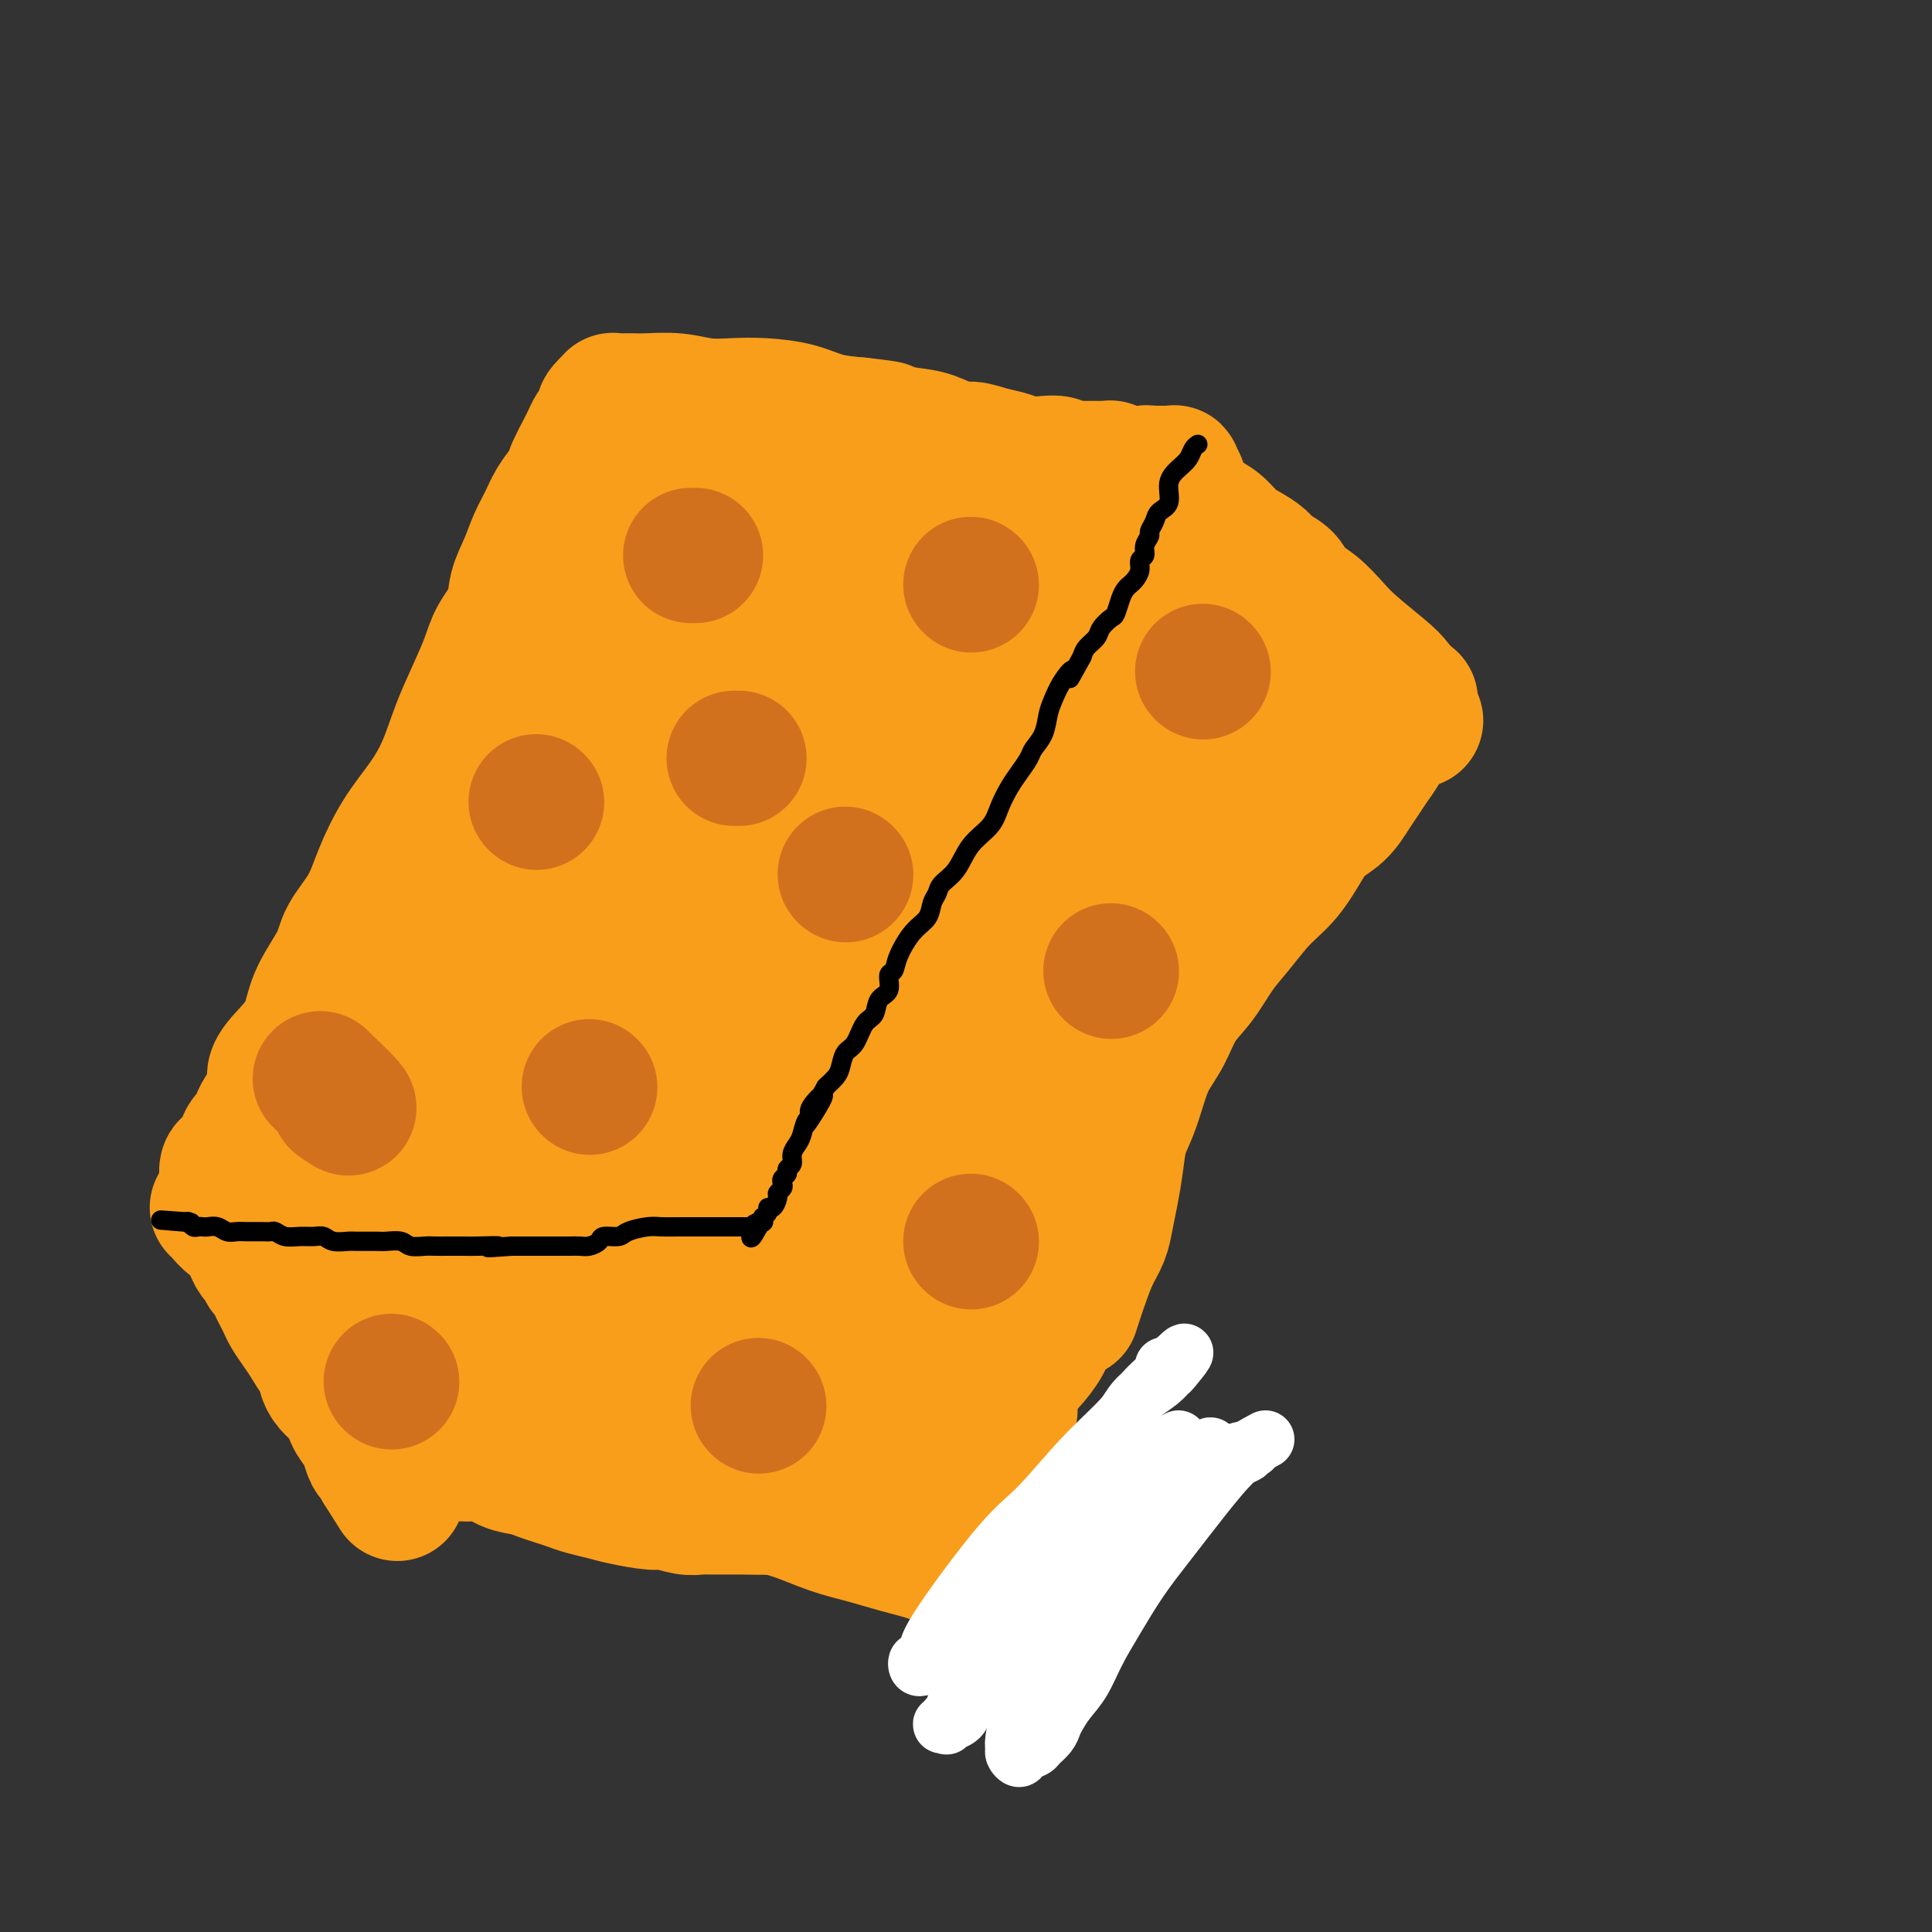 <svg viewBox='0 0 400 400' version='1.1' xmlns='http://www.w3.org/2000/svg' xmlns:xlink='http://www.w3.org/1999/xlink'><rect x="0" y="0" width="400" height="400" fill="#333333" stroke="none"/><g fill='none' stroke='#F99E1B' stroke-width='28' stroke-linecap='round' stroke-linejoin='round'><path d='M47,244c-0.056,-0.772 -0.113,-1.543 0,-2c0.113,-0.457 0.395,-0.599 1,-1c0.605,-0.401 1.533,-1.062 2,-2c0.467,-0.938 0.472,-2.154 1,-3c0.528,-0.846 1.579,-1.324 2,-2c0.421,-0.676 0.210,-1.551 1,-3c0.790,-1.449 2.580,-3.473 3,-5c0.420,-1.527 -0.528,-2.558 0,-4c0.528,-1.442 2.534,-3.297 4,-5c1.466,-1.703 2.392,-3.254 3,-5c0.608,-1.746 0.900,-3.685 2,-6c1.100,-2.315 3.010,-5.005 4,-7c0.990,-1.995 1.062,-3.294 2,-5c0.938,-1.706 2.744,-3.818 4,-6c1.256,-2.182 1.964,-4.434 3,-7c1.036,-2.566 2.402,-5.447 4,-8c1.598,-2.553 3.429,-4.780 5,-7c1.571,-2.220 2.881,-4.434 4,-7c1.119,-2.566 2.048,-5.483 3,-8c0.952,-2.517 1.928,-4.633 3,-7c1.072,-2.367 2.241,-4.985 3,-7c0.759,-2.015 1.109,-3.427 2,-5c0.891,-1.573 2.322,-3.305 3,-5c0.678,-1.695 0.604,-3.352 1,-5c0.396,-1.648 1.264,-3.287 2,-5c0.736,-1.713 1.342,-3.500 2,-5c0.658,-1.500 1.370,-2.711 2,-4c0.630,-1.289 1.180,-2.654 2,-4c0.820,-1.346 1.910,-2.673 3,-4'/><path d='M118,100c4.201,-9.711 1.703,-4.490 1,-3c-0.703,1.490 0.389,-0.753 1,-2c0.611,-1.247 0.742,-1.500 1,-2c0.258,-0.500 0.644,-1.247 1,-2c0.356,-0.753 0.683,-1.511 1,-2c0.317,-0.489 0.625,-0.709 1,-1c0.375,-0.291 0.819,-0.652 1,-1c0.181,-0.348 0.100,-0.682 0,-1c-0.100,-0.318 -0.219,-0.620 0,-1c0.219,-0.380 0.777,-0.838 1,-1c0.223,-0.162 0.111,-0.029 0,0c-0.111,0.029 -0.222,-0.045 0,0c0.222,0.045 0.777,0.208 1,0c0.223,-0.208 0.115,-0.788 0,-1c-0.115,-0.212 -0.235,-0.057 0,0c0.235,0.057 0.826,0.016 1,0c0.174,-0.016 -0.069,-0.005 0,0c0.069,0.005 0.449,0.005 1,0c0.551,-0.005 1.272,-0.015 2,0c0.728,0.015 1.462,0.056 3,0c1.538,-0.056 3.880,-0.209 6,0c2.120,0.209 4.017,0.781 6,1c1.983,0.219 4.051,0.086 6,0c1.949,-0.086 3.780,-0.126 6,0c2.220,0.126 4.828,0.419 7,1c2.172,0.581 3.906,1.452 6,2c2.094,0.548 4.547,0.774 7,1'/><path d='M178,88c8.471,0.947 5.150,0.813 5,1c-0.150,0.187 2.871,0.694 5,1c2.129,0.306 3.364,0.410 5,1c1.636,0.590 3.672,1.664 5,2c1.328,0.336 1.948,-0.067 3,0c1.052,0.067 2.537,0.606 4,1c1.463,0.394 2.906,0.645 4,1c1.094,0.355 1.841,0.813 3,1c1.159,0.187 2.731,0.103 4,0c1.269,-0.103 2.234,-0.224 3,0c0.766,0.224 1.334,0.792 2,1c0.666,0.208 1.432,0.056 2,0c0.568,-0.056 0.940,-0.015 1,0c0.060,0.015 -0.191,0.004 0,0c0.191,-0.004 0.824,-0.001 1,0c0.176,0.001 -0.107,0.000 0,0c0.107,-0.000 0.602,-0.000 1,0c0.398,0.000 0.699,-0.000 1,0c0.301,0.000 0.603,0.000 1,0c0.397,-0.000 0.890,-0.001 1,0c0.110,0.001 -0.163,0.004 0,0c0.163,-0.004 0.760,-0.015 1,0c0.240,0.015 0.121,0.056 0,0c-0.121,-0.056 -0.244,-0.207 0,0c0.244,0.207 0.854,0.774 1,1c0.146,0.226 -0.171,0.113 0,0c0.171,-0.113 0.829,-0.226 1,0c0.171,0.226 -0.146,0.792 0,1c0.146,0.208 0.756,0.060 1,0c0.244,-0.060 0.122,-0.030 0,0'/><path d='M233,99c8.702,1.685 2.958,0.399 1,0c-1.958,-0.399 -0.130,0.089 1,0c1.130,-0.089 1.561,-0.756 2,-1c0.439,-0.244 0.887,-0.065 1,0c0.113,0.065 -0.109,0.018 0,0c0.109,-0.018 0.550,-0.005 1,0c0.450,0.005 0.909,0.001 1,0c0.091,-0.001 -0.187,-0.000 0,0c0.187,0.000 0.838,0.000 1,0c0.162,-0.000 -0.167,-0.001 0,0c0.167,0.001 0.829,0.004 1,0c0.171,-0.004 -0.151,-0.016 0,0c0.151,0.016 0.773,0.061 1,0c0.227,-0.061 0.057,-0.226 0,0c-0.057,0.226 -0.001,0.845 0,1c0.001,0.155 -0.052,-0.155 0,0c0.052,0.155 0.210,0.773 0,1c-0.210,0.227 -0.787,0.061 -1,0c-0.213,-0.061 -0.061,-0.017 0,0c0.061,0.017 0.030,0.009 0,0'/><path d='M242,100c1.150,0.089 -0.475,-0.187 -1,0c-0.525,0.187 0.052,0.838 0,1c-0.052,0.162 -0.731,-0.164 -1,0c-0.269,0.164 -0.129,0.818 0,1c0.129,0.182 0.247,-0.107 0,0c-0.247,0.107 -0.857,0.609 -1,1c-0.143,0.391 0.182,0.672 0,1c-0.182,0.328 -0.870,0.703 -1,1c-0.130,0.297 0.298,0.514 0,1c-0.298,0.486 -1.321,1.240 -2,3c-0.679,1.760 -1.012,4.527 -2,7c-0.988,2.473 -2.630,4.652 -4,8c-1.370,3.348 -2.466,7.867 -3,10c-0.534,2.133 -0.505,1.882 -1,3c-0.495,1.118 -1.515,3.607 -2,5c-0.485,1.393 -0.435,1.690 -1,3c-0.565,1.310 -1.744,3.633 -3,6c-1.256,2.367 -2.590,4.779 -4,7c-1.410,2.221 -2.895,4.252 -4,6c-1.105,1.748 -1.828,3.211 -3,5c-1.172,1.789 -2.792,3.902 -4,6c-1.208,2.098 -2.004,4.181 -3,6c-0.996,1.819 -2.191,3.374 -3,5c-0.809,1.626 -1.231,3.322 -2,5c-0.769,1.678 -1.884,3.339 -3,5'/><path d='M194,196c-4.903,8.559 -2.662,4.455 -2,4c0.662,-0.455 -0.255,2.738 -1,5c-0.745,2.262 -1.316,3.592 -2,5c-0.684,1.408 -1.479,2.894 -2,4c-0.521,1.106 -0.768,1.832 -1,3c-0.232,1.168 -0.448,2.777 -1,4c-0.552,1.223 -1.439,2.059 -2,3c-0.561,0.941 -0.794,1.985 -1,3c-0.206,1.015 -0.384,2.000 -1,3c-0.616,1.000 -1.670,2.014 -2,3c-0.330,0.986 0.066,1.946 0,3c-0.066,1.054 -0.592,2.204 -1,3c-0.408,0.796 -0.697,1.238 -1,2c-0.303,0.762 -0.620,1.843 -1,3c-0.380,1.157 -0.823,2.388 -1,3c-0.177,0.612 -0.089,0.604 0,1c0.089,0.396 0.178,1.195 0,2c-0.178,0.805 -0.624,1.615 -1,2c-0.376,0.385 -0.683,0.345 -1,1c-0.317,0.655 -0.644,2.007 -1,3c-0.356,0.993 -0.739,1.628 -1,2c-0.261,0.372 -0.399,0.481 -1,1c-0.601,0.519 -1.667,1.447 -2,2c-0.333,0.553 0.065,0.729 0,1c-0.065,0.271 -0.592,0.635 -1,1c-0.408,0.365 -0.697,0.731 -1,1c-0.303,0.269 -0.620,0.439 -1,1c-0.380,0.561 -0.824,1.511 -1,2c-0.176,0.489 -0.086,0.516 0,1c0.086,0.484 0.167,1.424 0,2c-0.167,0.576 -0.584,0.788 -1,1'/><path d='M163,271c-1.873,3.205 -0.555,0.719 0,0c0.555,-0.719 0.346,0.329 0,1c-0.346,0.671 -0.829,0.964 -1,1c-0.171,0.036 -0.031,-0.187 0,0c0.031,0.187 -0.048,0.782 0,1c0.048,0.218 0.224,0.058 0,0c-0.224,-0.058 -0.849,-0.016 -1,0c-0.151,0.016 0.170,0.004 0,0c-0.170,-0.004 -0.833,-0.001 -1,0c-0.167,0.001 0.163,0.000 0,0c-0.163,-0.000 -0.818,0.001 -1,0c-0.182,-0.001 0.107,-0.003 0,0c-0.107,0.003 -0.612,0.012 -1,0c-0.388,-0.012 -0.659,-0.045 -1,0c-0.341,0.045 -0.751,0.167 -1,0c-0.249,-0.167 -0.338,-0.625 -1,-1c-0.662,-0.375 -1.896,-0.668 -3,-1c-1.104,-0.332 -2.079,-0.704 -3,-1c-0.921,-0.296 -1.790,-0.516 -3,-1c-1.210,-0.484 -2.762,-1.231 -4,-2c-1.238,-0.769 -2.161,-1.561 -3,-2c-0.839,-0.439 -1.595,-0.526 -3,-1c-1.405,-0.474 -3.460,-1.335 -5,-2c-1.540,-0.665 -2.565,-1.134 -4,-2c-1.435,-0.866 -3.278,-2.130 -5,-3c-1.722,-0.870 -3.321,-1.346 -5,-2c-1.679,-0.654 -3.436,-1.485 -5,-2c-1.564,-0.515 -2.935,-0.715 -4,-1c-1.065,-0.285 -1.825,-0.654 -3,-1c-1.175,-0.346 -2.764,-0.670 -4,-1c-1.236,-0.330 -2.118,-0.665 -3,-1'/><path d='M98,250c-9.509,-3.892 -4.281,-1.622 -3,-1c1.281,0.622 -1.384,-0.406 -3,-1c-1.616,-0.594 -2.184,-0.756 -3,-1c-0.816,-0.244 -1.881,-0.572 -3,-1c-1.119,-0.428 -2.291,-0.956 -3,-1c-0.709,-0.044 -0.954,0.396 -2,0c-1.046,-0.396 -2.892,-1.626 -4,-2c-1.108,-0.374 -1.476,0.110 -2,0c-0.524,-0.110 -1.202,-0.814 -2,-1c-0.798,-0.186 -1.717,0.146 -2,0c-0.283,-0.146 0.069,-0.770 0,-1c-0.069,-0.230 -0.558,-0.065 -1,0c-0.442,0.065 -0.837,0.031 -1,0c-0.163,-0.031 -0.092,-0.060 0,0c0.092,0.060 0.207,0.208 0,0c-0.207,-0.208 -0.736,-0.773 -1,-1c-0.264,-0.227 -0.264,-0.117 0,0c0.264,0.117 0.792,0.242 1,0c0.208,-0.242 0.097,-0.852 0,-1c-0.097,-0.148 -0.178,0.167 0,0c0.178,-0.167 0.615,-0.817 1,-1c0.385,-0.183 0.716,0.099 1,0c0.284,-0.099 0.519,-0.580 1,-1c0.481,-0.420 1.207,-0.778 2,-1c0.793,-0.222 1.652,-0.308 3,-1c1.348,-0.692 3.186,-1.990 5,-3c1.814,-1.010 3.604,-1.734 6,-3c2.396,-1.266 5.399,-3.076 10,-6c4.601,-2.924 10.801,-6.962 17,-11'/><path d='M115,212c10.150,-6.619 13.026,-10.166 19,-15c5.974,-4.834 15.047,-10.953 23,-16c7.953,-5.047 14.785,-9.021 20,-13c5.215,-3.979 8.812,-7.964 13,-11c4.188,-3.036 8.969,-5.123 12,-7c3.031,-1.877 4.314,-3.543 6,-5c1.686,-1.457 3.775,-2.706 6,-4c2.225,-1.294 4.586,-2.633 7,-4c2.414,-1.367 4.881,-2.762 7,-4c2.119,-1.238 3.888,-2.319 5,-3c1.112,-0.681 1.566,-0.963 2,-1c0.434,-0.037 0.850,0.171 1,0c0.150,-0.171 0.036,-0.719 0,-1c-0.036,-0.281 0.006,-0.294 0,0c-0.006,0.294 -0.060,0.894 0,1c0.060,0.106 0.234,-0.282 0,0c-0.234,0.282 -0.874,1.234 -1,1c-0.126,-0.234 0.263,-1.656 -4,2c-4.263,3.656 -13.179,12.389 -20,19c-6.821,6.611 -11.546,11.100 -17,16c-5.454,4.900 -11.636,10.211 -16,15c-4.364,4.789 -6.910,9.054 -9,12c-2.090,2.946 -3.726,4.571 -5,7c-1.274,2.429 -2.188,5.660 -3,7c-0.812,1.340 -1.524,0.789 -2,1c-0.476,0.211 -0.716,1.185 -1,2c-0.284,0.815 -0.612,1.473 -1,2c-0.388,0.527 -0.836,0.925 -1,1c-0.164,0.075 -0.044,-0.172 0,0c0.044,0.172 0.013,0.763 0,1c-0.013,0.237 -0.006,0.118 0,0'/><path d='M156,215c-3.394,5.056 -0.877,1.198 1,-1c1.877,-2.198 3.116,-2.734 6,-5c2.884,-2.266 7.413,-6.261 11,-10c3.587,-3.739 6.231,-7.221 9,-11c2.769,-3.779 5.663,-7.855 8,-11c2.337,-3.145 4.117,-5.358 6,-8c1.883,-2.642 3.870,-5.714 5,-8c1.130,-2.286 1.401,-3.785 2,-6c0.599,-2.215 1.524,-5.146 2,-8c0.476,-2.854 0.504,-5.630 1,-8c0.496,-2.370 1.459,-4.334 2,-6c0.541,-1.666 0.658,-3.034 1,-4c0.342,-0.966 0.908,-1.531 1,-2c0.092,-0.469 -0.292,-0.841 0,-1c0.292,-0.159 1.258,-0.103 1,0c-0.258,0.103 -1.741,0.253 -3,1c-1.259,0.747 -2.294,2.091 -6,5c-3.706,2.909 -10.082,7.384 -16,13c-5.918,5.616 -11.377,12.371 -16,18c-4.623,5.629 -8.410,10.130 -12,15c-3.590,4.870 -6.982,10.110 -10,15c-3.018,4.890 -5.661,9.430 -8,14c-2.339,4.570 -4.375,9.169 -6,13c-1.625,3.831 -2.837,6.893 -4,10c-1.163,3.107 -2.275,6.260 -3,9c-0.725,2.740 -1.064,5.069 -1,7c0.064,1.931 0.532,3.466 1,5'/><path d='M128,251c-0.276,3.702 0.535,2.458 1,2c0.465,-0.458 0.583,-0.130 1,0c0.417,0.130 1.132,0.060 2,0c0.868,-0.060 1.888,-0.111 7,-6c5.112,-5.889 14.315,-17.615 19,-24c4.685,-6.385 4.852,-7.429 8,-12c3.148,-4.571 9.275,-12.671 14,-20c4.725,-7.329 8.046,-13.889 11,-19c2.954,-5.111 5.540,-8.775 8,-13c2.460,-4.225 4.792,-9.013 7,-14c2.208,-4.987 4.290,-10.173 6,-15c1.710,-4.827 3.047,-9.293 4,-13c0.953,-3.707 1.521,-6.653 2,-9c0.479,-2.347 0.868,-4.093 1,-5c0.132,-0.907 0.006,-0.974 0,-1c-0.006,-0.026 0.109,-0.009 0,0c-0.109,0.009 -0.441,0.012 -2,1c-1.559,0.988 -4.346,2.962 -9,8c-4.654,5.038 -11.174,13.141 -14,17c-2.826,3.859 -1.957,3.474 -3,5c-1.043,1.526 -3.997,4.963 -6,8c-2.003,3.037 -3.056,5.675 -5,9c-1.944,3.325 -4.778,7.337 -7,11c-2.222,3.663 -3.833,6.978 -6,11c-2.167,4.022 -4.890,8.751 -7,13c-2.110,4.249 -3.607,8.019 -5,11c-1.393,2.981 -2.683,5.172 -5,9c-2.317,3.828 -5.662,9.294 -7,12c-1.338,2.706 -0.668,2.652 -1,4c-0.332,1.348 -1.666,4.100 -2,6c-0.334,1.900 0.333,2.950 1,4'/><path d='M141,231c-0.173,2.349 0.394,1.223 1,1c0.606,-0.223 1.252,0.458 2,1c0.748,0.542 1.600,0.944 3,1c1.400,0.056 3.348,-0.235 5,-1c1.652,-0.765 3.006,-2.004 5,-3c1.994,-0.996 4.627,-1.749 7,-4c2.373,-2.251 4.486,-6.000 8,-9c3.514,-3.000 8.430,-5.250 12,-10c3.570,-4.750 5.796,-12.000 8,-18c2.204,-6.000 4.387,-10.751 6,-14c1.613,-3.249 2.655,-4.996 3,-7c0.345,-2.004 -0.007,-4.264 0,-5c0.007,-0.736 0.373,0.054 0,0c-0.373,-0.054 -1.485,-0.951 -4,-1c-2.515,-0.049 -6.431,0.749 -11,3c-4.569,2.251 -9.790,5.955 -14,11c-4.210,5.045 -7.410,11.431 -10,16c-2.590,4.569 -4.571,7.322 -8,15c-3.429,7.678 -8.308,20.283 -10,26c-1.692,5.717 -0.199,4.546 0,5c0.199,0.454 -0.896,2.531 -1,5c-0.104,2.469 0.785,5.328 1,7c0.215,1.672 -0.242,2.157 0,3c0.242,0.843 1.184,2.045 2,3c0.816,0.955 1.508,1.663 2,2c0.492,0.337 0.786,0.303 1,0c0.214,-0.303 0.347,-0.874 2,-2c1.653,-1.126 4.824,-2.807 8,-6c3.176,-3.193 6.355,-7.898 10,-13c3.645,-5.102 7.756,-10.601 11,-16c3.244,-5.399 5.622,-10.700 8,-16'/><path d='M188,205c4.298,-7.292 5.542,-9.522 7,-13c1.458,-3.478 3.130,-8.205 4,-12c0.870,-3.795 0.937,-6.660 1,-10c0.063,-3.340 0.120,-7.157 0,-11c-0.120,-3.843 -0.418,-7.711 -1,-11c-0.582,-3.289 -1.448,-5.998 -2,-8c-0.552,-2.002 -0.792,-3.298 -3,-4c-2.208,-0.702 -6.386,-0.811 -12,0c-5.614,0.811 -12.665,2.541 -19,6c-6.335,3.459 -11.953,8.648 -16,13c-4.047,4.352 -6.522,7.868 -10,14c-3.478,6.132 -7.960,14.880 -10,19c-2.040,4.120 -1.637,3.613 -2,6c-0.363,2.387 -1.493,7.670 -2,12c-0.507,4.330 -0.393,7.707 0,11c0.393,3.293 1.065,6.502 2,9c0.935,2.498 2.133,4.286 3,6c0.867,1.714 1.403,3.353 3,4c1.597,0.647 4.255,0.300 6,1c1.745,0.700 2.576,2.445 7,-2c4.424,-4.445 12.441,-15.081 16,-20c3.559,-4.919 2.661,-4.121 4,-7c1.339,-2.879 4.916,-9.433 7,-15c2.084,-5.567 2.674,-10.146 3,-15c0.326,-4.854 0.388,-9.984 0,-14c-0.388,-4.016 -1.225,-6.919 -2,-9c-0.775,-2.081 -1.486,-3.341 -3,-4c-1.514,-0.659 -3.831,-0.716 -9,1c-5.169,1.716 -13.191,5.205 -19,9c-5.809,3.795 -9.404,7.898 -13,12'/><path d='M128,173c-4.199,4.452 -8.195,9.583 -11,15c-2.805,5.417 -4.419,11.120 -6,16c-1.581,4.880 -3.130,8.936 -4,13c-0.870,4.064 -1.062,8.137 -1,11c0.062,2.863 0.376,4.517 1,6c0.624,1.483 1.557,2.797 3,4c1.443,1.203 3.397,2.296 5,3c1.603,0.704 2.855,1.019 5,0c2.145,-1.019 5.182,-3.370 9,-7c3.818,-3.630 8.415,-8.538 13,-14c4.585,-5.462 9.158,-11.479 13,-17c3.842,-5.521 6.954,-10.545 10,-15c3.046,-4.455 6.026,-8.341 8,-12c1.974,-3.659 2.942,-7.090 4,-10c1.058,-2.910 2.205,-5.297 3,-8c0.795,-2.703 1.237,-5.721 1,-9c-0.237,-3.279 -1.152,-6.819 -3,-9c-1.848,-2.181 -4.630,-3.004 -7,-4c-2.370,-0.996 -4.328,-2.164 -10,1c-5.672,3.164 -15.059,10.661 -20,14c-4.941,3.339 -5.436,2.520 -8,5c-2.564,2.480 -7.197,8.260 -11,13c-3.803,4.740 -6.777,8.440 -9,12c-2.223,3.560 -3.696,6.982 -5,10c-1.304,3.018 -2.438,5.634 -3,8c-0.562,2.366 -0.553,4.481 0,7c0.553,2.519 1.648,5.440 2,7c0.352,1.560 -0.040,1.758 0,2c0.040,0.242 0.511,0.527 1,1c0.489,0.473 0.997,1.135 2,1c1.003,-0.135 2.502,-1.068 4,-2'/><path d='M114,215c2.135,-0.856 4.471,-2.497 7,-6c2.529,-3.503 5.251,-8.868 8,-14c2.749,-5.132 5.524,-10.031 7,-14c1.476,-3.969 1.653,-7.010 2,-9c0.347,-1.990 0.863,-2.930 0,-4c-0.863,-1.070 -3.107,-2.270 -5,-3c-1.893,-0.730 -3.437,-0.990 -7,0c-3.563,0.990 -9.145,3.230 -14,6c-4.855,2.770 -8.983,6.068 -13,10c-4.017,3.932 -7.923,8.496 -11,12c-3.077,3.504 -5.325,5.948 -7,9c-1.675,3.052 -2.777,6.712 -3,9c-0.223,2.288 0.433,3.205 1,5c0.567,1.795 1.044,4.468 2,7c0.956,2.532 2.390,4.924 4,7c1.610,2.076 3.397,3.838 5,5c1.603,1.162 3.022,1.724 5,2c1.978,0.276 4.515,0.265 6,0c1.485,-0.265 1.918,-0.784 4,-2c2.082,-1.216 5.815,-3.127 9,-6c3.185,-2.873 5.824,-6.707 9,-11c3.176,-4.293 6.891,-9.046 10,-14c3.109,-4.954 5.613,-10.109 8,-15c2.387,-4.891 4.659,-9.517 6,-14c1.341,-4.483 1.752,-8.823 2,-12c0.248,-3.177 0.332,-5.192 0,-7c-0.332,-1.808 -1.081,-3.410 -2,-5c-0.919,-1.590 -2.009,-3.168 -3,-4c-0.991,-0.832 -1.882,-0.916 -3,-1c-1.118,-0.084 -2.462,-0.167 -5,1c-2.538,1.167 -6.269,3.583 -10,6'/><path d='M126,153c-3.344,2.735 -6.703,6.571 -10,10c-3.297,3.429 -6.533,6.449 -9,10c-2.467,3.551 -4.165,7.633 -6,11c-1.835,3.367 -3.806,6.019 -5,9c-1.194,2.981 -1.609,6.291 -2,9c-0.391,2.709 -0.757,4.818 -1,6c-0.243,1.182 -0.364,1.437 0,2c0.364,0.563 1.214,1.433 2,2c0.786,0.567 1.509,0.829 3,1c1.491,0.171 3.748,0.251 8,-3c4.252,-3.251 10.497,-9.832 16,-16c5.503,-6.168 10.263,-11.925 15,-17c4.737,-5.075 9.450,-9.470 13,-14c3.550,-4.530 5.936,-9.195 8,-13c2.064,-3.805 3.807,-6.749 5,-9c1.193,-2.251 1.835,-3.810 2,-5c0.165,-1.190 -0.146,-2.012 0,-3c0.146,-0.988 0.750,-2.142 0,-4c-0.750,-1.858 -2.853,-4.422 -6,-6c-3.147,-1.578 -7.339,-2.172 -10,-2c-2.661,0.172 -3.792,1.108 -6,2c-2.208,0.892 -5.494,1.738 -9,4c-3.506,2.262 -7.234,5.938 -10,9c-2.766,3.062 -4.570,5.510 -6,8c-1.430,2.490 -2.485,5.021 -3,7c-0.515,1.979 -0.490,3.408 0,5c0.490,1.592 1.446,3.349 3,5c1.554,1.651 3.705,3.195 6,4c2.295,0.805 4.733,0.871 7,1c2.267,0.129 4.362,0.323 7,0c2.638,-0.323 5.819,-1.161 9,-2'/><path d='M147,164c5.280,-0.590 6.979,-1.566 10,-3c3.021,-1.434 7.365,-3.326 11,-5c3.635,-1.674 6.561,-3.131 9,-5c2.439,-1.869 4.391,-4.152 6,-6c1.609,-1.848 2.874,-3.261 4,-5c1.126,-1.739 2.113,-3.803 3,-6c0.887,-2.197 1.673,-4.528 2,-7c0.327,-2.472 0.193,-5.086 0,-8c-0.193,-2.914 -0.446,-6.128 -1,-9c-0.554,-2.872 -1.409,-5.401 -2,-7c-0.591,-1.599 -0.920,-2.269 -2,-3c-1.080,-0.731 -2.913,-1.525 -6,-2c-3.087,-0.475 -7.430,-0.632 -12,0c-4.570,0.632 -9.368,2.052 -14,4c-4.632,1.948 -9.097,4.422 -13,7c-3.903,2.578 -7.243,5.259 -10,8c-2.757,2.741 -4.931,5.541 -7,8c-2.069,2.459 -4.035,4.577 -5,6c-0.965,1.423 -0.930,2.149 -1,3c-0.070,0.851 -0.244,1.825 0,3c0.244,1.175 0.905,2.551 2,4c1.095,1.449 2.625,2.970 4,4c1.375,1.030 2.596,1.567 4,2c1.404,0.433 2.991,0.761 5,1c2.009,0.239 4.438,0.388 7,0c2.562,-0.388 5.256,-1.315 8,-2c2.744,-0.685 5.539,-1.128 8,-2c2.461,-0.872 4.587,-2.172 7,-3c2.413,-0.828 5.111,-1.185 7,-2c1.889,-0.815 2.968,-2.090 4,-3c1.032,-0.910 2.016,-1.455 3,-2'/><path d='M178,134c3.641,-1.753 2.242,-1.137 2,-1c-0.242,0.137 0.672,-0.206 1,-1c0.328,-0.794 0.068,-2.039 0,-3c-0.068,-0.961 0.055,-1.639 0,-3c-0.055,-1.361 -0.289,-3.407 -1,-5c-0.711,-1.593 -1.901,-2.734 -3,-4c-1.099,-1.266 -2.108,-2.656 -4,-4c-1.892,-1.344 -4.667,-2.643 -8,-5c-3.333,-2.357 -7.225,-5.773 -10,-7c-2.775,-1.227 -4.435,-0.267 -5,0c-0.565,0.267 -0.035,-0.160 0,0c0.035,0.160 -0.425,0.908 -1,1c-0.575,0.092 -1.265,-0.473 -2,0c-0.735,0.473 -1.517,1.982 -2,3c-0.483,1.018 -0.669,1.543 -1,2c-0.331,0.457 -0.809,0.845 -1,1c-0.191,0.155 -0.096,0.078 0,0'/><path d='M165,282c1.409,0.970 2.818,1.939 4,3c1.182,1.061 2.137,2.213 3,3c0.863,0.787 1.635,1.207 2,2c0.365,0.793 0.324,1.958 1,3c0.676,1.042 2.069,1.959 3,3c0.931,1.041 1.401,2.204 2,3c0.599,0.796 1.326,1.225 2,2c0.674,0.775 1.295,1.896 2,3c0.705,1.104 1.496,2.191 2,3c0.504,0.809 0.723,1.341 1,2c0.277,0.659 0.613,1.447 1,2c0.387,0.553 0.825,0.872 1,1c0.175,0.128 0.088,0.064 0,0'/><path d='M45,250c0.250,0.214 0.501,0.427 1,1c0.499,0.573 1.247,1.505 2,2c0.753,0.495 1.511,0.551 2,1c0.489,0.449 0.708,1.290 1,2c0.292,0.710 0.655,1.289 1,2c0.345,0.711 0.670,1.556 1,2c0.330,0.444 0.666,0.489 1,1c0.334,0.511 0.667,1.488 1,2c0.333,0.512 0.666,0.559 1,1c0.334,0.441 0.670,1.276 1,2c0.330,0.724 0.655,1.337 1,2c0.345,0.663 0.712,1.376 1,2c0.288,0.624 0.498,1.159 1,2c0.502,0.841 1.297,1.988 2,3c0.703,1.012 1.313,1.888 2,3c0.687,1.112 1.450,2.461 2,3c0.550,0.539 0.886,0.270 1,1c0.114,0.730 0.005,2.459 1,4c0.995,1.541 3.093,2.893 4,4c0.907,1.107 0.624,1.970 1,3c0.376,1.030 1.410,2.229 2,3c0.590,0.771 0.735,1.114 1,2c0.265,0.886 0.648,2.316 1,3c0.352,0.684 0.672,0.624 1,1c0.328,0.376 0.664,1.188 1,2'/><path d='M79,304c5.667,9.000 2.833,4.500 0,0'/><path d='M244,100c0.041,-0.044 0.083,-0.088 0,0c-0.083,0.088 -0.290,0.306 0,1c0.290,0.694 1.077,1.862 2,3c0.923,1.138 1.980,2.244 3,3c1.020,0.756 2.001,1.161 3,2c0.999,0.839 2.015,2.111 3,3c0.985,0.889 1.939,1.396 3,2c1.061,0.604 2.229,1.304 3,2c0.771,0.696 1.143,1.386 2,2c0.857,0.614 2.197,1.152 3,2c0.803,0.848 1.069,2.005 2,3c0.931,0.995 2.528,1.827 4,3c1.472,1.173 2.818,2.688 4,4c1.182,1.312 2.200,2.420 4,4c1.800,1.580 4.381,3.632 6,5c1.619,1.368 2.276,2.052 3,3c0.724,0.948 1.514,2.161 2,3c0.486,0.839 0.669,1.303 1,2c0.331,0.697 0.809,1.628 1,2c0.191,0.372 0.096,0.186 0,0'/><path d='M292,145c-0.357,-0.133 -0.714,-0.265 -1,0c-0.286,0.265 -0.499,0.928 -1,2c-0.501,1.072 -1.288,2.554 -2,4c-0.712,1.446 -1.347,2.855 -2,4c-0.653,1.145 -1.322,2.024 -2,3c-0.678,0.976 -1.363,2.047 -2,3c-0.637,0.953 -1.225,1.787 -2,3c-0.775,1.213 -1.735,2.804 -3,4c-1.265,1.196 -2.834,1.996 -4,3c-1.166,1.004 -1.928,2.212 -3,4c-1.072,1.788 -2.453,4.154 -4,6c-1.547,1.846 -3.261,3.170 -5,5c-1.739,1.830 -3.504,4.165 -5,6c-1.496,1.835 -2.722,3.168 -4,5c-1.278,1.832 -2.607,4.161 -4,6c-1.393,1.839 -2.848,3.187 -4,5c-1.152,1.813 -2.000,4.090 -3,6c-1.000,1.910 -2.152,3.454 -3,5c-0.848,1.546 -1.393,3.094 -2,5c-0.607,1.906 -1.276,4.169 -2,6c-0.724,1.831 -1.503,3.231 -2,5c-0.497,1.769 -0.714,3.907 -1,6c-0.286,2.093 -0.643,4.141 -1,6c-0.357,1.859 -0.714,3.529 -1,5c-0.286,1.471 -0.500,2.742 -1,4c-0.500,1.258 -1.286,2.502 -2,4c-0.714,1.498 -1.357,3.249 -2,5'/><path d='M224,265c-3.326,9.757 -1.640,5.649 -2,5c-0.360,-0.649 -2.767,2.161 -4,4c-1.233,1.839 -1.294,2.708 -2,4c-0.706,1.292 -2.058,3.008 -3,4c-0.942,0.992 -1.474,1.262 -2,2c-0.526,0.738 -1.045,1.945 -2,3c-0.955,1.055 -2.345,1.958 -3,3c-0.655,1.042 -0.574,2.221 -1,3c-0.426,0.779 -1.358,1.156 -2,2c-0.642,0.844 -0.994,2.154 -1,3c-0.006,0.846 0.334,1.226 0,2c-0.334,0.774 -1.342,1.941 -2,3c-0.658,1.059 -0.965,2.008 -1,3c-0.035,0.992 0.202,2.025 0,3c-0.202,0.975 -0.842,1.892 -1,3c-0.158,1.108 0.167,2.405 0,3c-0.167,0.595 -0.826,0.486 -1,1c-0.174,0.514 0.135,1.650 0,2c-0.135,0.350 -0.716,-0.088 -1,0c-0.284,0.088 -0.272,0.700 0,1c0.272,0.300 0.804,0.288 1,0c0.196,-0.288 0.054,-0.851 0,-1c-0.054,-0.149 -0.021,0.118 0,0c0.021,-0.118 0.031,-0.619 0,-1c-0.031,-0.381 -0.102,-0.641 0,-2c0.102,-1.359 0.378,-3.818 1,-7c0.622,-3.182 1.591,-7.087 3,-13c1.409,-5.913 3.260,-13.832 6,-22c2.740,-8.168 6.370,-16.584 10,-25'/><path d='M217,248c3.139,-8.360 5.987,-16.761 9,-24c3.013,-7.239 6.192,-13.318 9,-19c2.808,-5.682 5.244,-10.969 7,-15c1.756,-4.031 2.833,-6.805 4,-10c1.167,-3.195 2.423,-6.810 3,-8c0.577,-1.190 0.475,0.045 2,-2c1.525,-2.045 4.678,-7.369 6,-10c1.322,-2.631 0.812,-2.568 2,-4c1.188,-1.432 4.073,-4.360 6,-7c1.927,-2.640 2.896,-4.993 4,-7c1.104,-2.007 2.343,-3.667 3,-5c0.657,-1.333 0.732,-2.338 1,-3c0.268,-0.662 0.730,-0.982 1,-1c0.270,-0.018 0.349,0.266 0,1c-0.349,0.734 -1.127,1.917 -2,3c-0.873,1.083 -1.841,2.065 -5,6c-3.159,3.935 -8.509,10.823 -11,14c-2.491,3.177 -2.125,2.641 -3,4c-0.875,1.359 -2.992,4.612 -5,7c-2.008,2.388 -3.905,3.912 -5,5c-1.095,1.088 -1.386,1.739 -2,3c-0.614,1.261 -1.549,3.132 -3,5c-1.451,1.868 -3.416,3.733 -5,6c-1.584,2.267 -2.786,4.936 -4,7c-1.214,2.064 -2.438,3.523 -4,6c-1.562,2.477 -3.460,5.973 -5,9c-1.540,3.027 -2.722,5.584 -4,8c-1.278,2.416 -2.651,4.690 -4,7c-1.349,2.310 -2.675,4.655 -4,7'/><path d='M208,231c-4.831,8.265 -4.409,6.928 -5,8c-0.591,1.072 -2.194,4.552 -4,8c-1.806,3.448 -3.815,6.865 -6,10c-2.185,3.135 -4.547,5.990 -6,9c-1.453,3.010 -1.997,6.176 -3,8c-1.003,1.824 -2.465,2.307 -3,3c-0.535,0.693 -0.142,1.594 0,2c0.142,0.406 0.035,0.315 0,0c-0.035,-0.315 0.004,-0.854 0,-1c-0.004,-0.146 -0.050,0.100 1,-2c1.050,-2.100 3.196,-6.548 6,-12c2.804,-5.452 6.266,-11.910 10,-18c3.734,-6.090 7.740,-11.813 11,-17c3.260,-5.187 5.773,-9.839 8,-14c2.227,-4.161 4.166,-7.832 6,-12c1.834,-4.168 3.562,-8.832 5,-13c1.438,-4.168 2.586,-7.841 4,-12c1.414,-4.159 3.093,-8.804 5,-13c1.907,-4.196 4.040,-7.944 6,-12c1.960,-4.056 3.746,-8.422 5,-12c1.254,-3.578 1.978,-6.370 3,-9c1.022,-2.630 2.344,-5.099 3,-7c0.656,-1.901 0.647,-3.234 1,-4c0.353,-0.766 1.067,-0.963 1,-1c-0.067,-0.037 -0.914,0.088 -1,0c-0.086,-0.088 0.590,-0.388 -1,1c-1.590,1.388 -5.447,4.465 -9,8c-3.553,3.535 -6.803,7.529 -10,12c-3.197,4.471 -6.342,9.420 -9,14c-2.658,4.580 -4.829,8.790 -7,13'/><path d='M219,168c-3.390,6.522 -3.864,9.326 -5,13c-1.136,3.674 -2.933,8.216 -4,11c-1.067,2.784 -1.404,3.808 -2,6c-0.596,2.192 -1.452,5.553 -2,9c-0.548,3.447 -0.788,6.982 -1,10c-0.212,3.018 -0.397,5.521 -1,8c-0.603,2.479 -1.626,4.936 -2,7c-0.374,2.064 -0.100,3.734 0,5c0.100,1.266 0.027,2.126 0,3c-0.027,0.874 -0.009,1.762 0,2c0.009,0.238 0.009,-0.175 0,0c-0.009,0.175 -0.026,0.936 0,1c0.026,0.064 0.094,-0.570 0,-1c-0.094,-0.430 -0.349,-0.656 0,-1c0.349,-0.344 1.303,-0.805 2,-2c0.697,-1.195 1.135,-3.125 2,-4c0.865,-0.875 2.155,-0.694 3,-1c0.845,-0.306 1.246,-1.098 2,-1c0.754,0.098 1.862,1.086 2,1c0.138,-0.086 -0.695,-1.245 -1,-2c-0.305,-0.755 -0.082,-1.107 0,-1c0.082,0.107 0.023,0.673 0,1c-0.023,0.327 -0.010,0.415 0,1c0.010,0.585 0.018,1.666 0,3c-0.018,1.334 -0.060,2.921 0,5c0.060,2.079 0.223,4.651 0,7c-0.223,2.349 -0.833,4.475 -1,7c-0.167,2.525 0.109,5.449 0,8c-0.109,2.551 -0.603,4.729 -1,7c-0.397,2.271 -0.699,4.636 -1,7'/><path d='M209,277c-0.464,7.820 -0.124,4.371 0,4c0.124,-0.371 0.033,2.335 0,4c-0.033,1.665 -0.009,2.288 0,3c0.009,0.712 0.004,1.511 0,2c-0.004,0.489 -0.005,0.666 0,1c0.005,0.334 0.016,0.826 0,1c-0.016,0.174 -0.059,0.032 0,0c0.059,-0.032 0.219,0.048 0,0c-0.219,-0.048 -0.818,-0.224 -1,0c-0.182,0.224 0.053,0.848 0,1c-0.053,0.152 -0.395,-0.169 -1,0c-0.605,0.169 -1.474,0.829 -2,1c-0.526,0.171 -0.709,-0.146 -1,0c-0.291,0.146 -0.690,0.756 -1,1c-0.310,0.244 -0.533,0.122 -1,0c-0.467,-0.122 -1.180,-0.243 -2,0c-0.820,0.243 -1.748,0.850 -3,1c-1.252,0.150 -2.827,-0.156 -4,0c-1.173,0.156 -1.944,0.774 -3,1c-1.056,0.226 -2.395,0.059 -3,0c-0.605,-0.059 -0.474,-0.009 -1,0c-0.526,0.009 -1.708,-0.024 -3,0c-1.292,0.024 -2.693,0.105 -4,0c-1.307,-0.105 -2.519,-0.396 -4,-1c-1.481,-0.604 -3.232,-1.523 -5,-2c-1.768,-0.477 -3.553,-0.513 -5,-1c-1.447,-0.487 -2.556,-1.425 -4,-2c-1.444,-0.575 -3.222,-0.788 -5,-1'/><path d='M156,290c-4.347,-1.423 -3.714,-1.480 -5,-2c-1.286,-0.520 -4.490,-1.504 -7,-2c-2.510,-0.496 -4.326,-0.504 -6,-1c-1.674,-0.496 -3.206,-1.480 -5,-2c-1.794,-0.520 -3.851,-0.576 -6,-1c-2.149,-0.424 -4.392,-1.217 -6,-2c-1.608,-0.783 -2.583,-1.558 -4,-2c-1.417,-0.442 -3.276,-0.552 -5,-1c-1.724,-0.448 -3.311,-1.234 -5,-2c-1.689,-0.766 -3.478,-1.511 -5,-2c-1.522,-0.489 -2.776,-0.720 -4,-1c-1.224,-0.280 -2.416,-0.609 -3,-1c-0.584,-0.391 -0.558,-0.846 -1,-1c-0.442,-0.154 -1.352,-0.008 -2,0c-0.648,0.008 -1.034,-0.124 -1,0c0.034,0.124 0.490,0.503 1,1c0.510,0.497 1.075,1.112 2,2c0.925,0.888 2.209,2.047 6,4c3.791,1.953 10.090,4.698 13,6c2.910,1.302 2.432,1.161 5,2c2.568,0.839 8.181,2.659 13,4c4.819,1.341 8.843,2.205 13,3c4.157,0.795 8.448,1.523 12,2c3.552,0.477 6.366,0.705 9,1c2.634,0.295 5.087,0.657 7,1c1.913,0.343 3.286,0.666 5,1c1.714,0.334 3.769,0.678 5,1c1.231,0.322 1.639,0.622 2,1c0.361,0.378 0.674,0.832 1,1c0.326,0.168 0.665,0.048 1,0c0.335,-0.048 0.668,-0.024 1,0'/><path d='M187,300c10.679,2.260 2.878,0.409 0,0c-2.878,-0.409 -0.832,0.623 0,1c0.832,0.377 0.451,0.097 0,0c-0.451,-0.097 -0.970,-0.012 -1,0c-0.030,0.012 0.430,-0.049 0,0c-0.430,0.049 -1.749,0.209 -3,0c-1.251,-0.209 -2.434,-0.788 -5,-1c-2.566,-0.212 -6.514,-0.057 -9,0c-2.486,0.057 -3.511,0.015 -5,0c-1.489,-0.015 -3.444,-0.004 -5,0c-1.556,0.004 -2.715,0.001 -4,0c-1.285,-0.001 -2.698,-0.000 -4,0c-1.302,0.000 -2.494,0.001 -4,0c-1.506,-0.001 -3.327,-0.002 -5,0c-1.673,0.002 -3.198,0.007 -5,0c-1.802,-0.007 -3.880,-0.025 -6,0c-2.120,0.025 -4.282,0.095 -6,0c-1.718,-0.095 -2.993,-0.354 -5,-1c-2.007,-0.646 -4.747,-1.679 -6,-2c-1.253,-0.321 -1.021,0.072 -2,0c-0.979,-0.072 -3.170,-0.607 -5,-1c-1.830,-0.393 -3.298,-0.645 -5,-1c-1.702,-0.355 -3.638,-0.814 -5,-1c-1.362,-0.186 -2.151,-0.098 -3,0c-0.849,0.098 -1.758,0.208 -2,0c-0.242,-0.208 0.182,-0.734 0,-1c-0.182,-0.266 -0.969,-0.273 -1,0c-0.031,0.273 0.693,0.826 1,1c0.307,0.174 0.198,-0.030 1,0c0.802,0.030 2.515,0.294 5,1c2.485,0.706 5.743,1.853 9,3'/><path d='M107,298c4.635,1.292 8.221,2.023 12,3c3.779,0.977 7.750,2.200 11,3c3.250,0.800 5.777,1.177 9,2c3.223,0.823 7.140,2.093 10,3c2.860,0.907 4.664,1.450 7,2c2.336,0.550 5.205,1.106 8,2c2.795,0.894 5.515,2.127 8,3c2.485,0.873 4.736,1.386 7,2c2.264,0.614 4.541,1.327 7,2c2.459,0.673 5.099,1.305 7,2c1.901,0.695 3.062,1.453 5,2c1.938,0.547 4.653,0.882 6,1c1.347,0.118 1.327,0.018 2,0c0.673,-0.018 2.040,0.048 3,0c0.960,-0.048 1.511,-0.208 2,0c0.489,0.208 0.914,0.785 1,1c0.086,0.215 -0.167,0.070 0,0c0.167,-0.070 0.754,-0.064 1,0c0.246,0.064 0.152,0.186 0,0c-0.152,-0.186 -0.362,-0.680 -1,-1c-0.638,-0.320 -1.706,-0.466 -3,-1c-1.294,-0.534 -2.816,-1.457 -4,-2c-1.184,-0.543 -2.032,-0.708 -3,-1c-0.968,-0.292 -2.057,-0.712 -3,-1c-0.943,-0.288 -1.742,-0.445 -3,-1c-1.258,-0.555 -2.976,-1.510 -5,-2c-2.024,-0.490 -4.352,-0.517 -6,-1c-1.648,-0.483 -2.614,-1.424 -4,-2c-1.386,-0.576 -3.193,-0.788 -5,-1'/><path d='M176,313c-6.266,-1.950 -3.930,-0.326 -4,0c-0.070,0.326 -2.546,-0.645 -5,-1c-2.454,-0.355 -4.886,-0.094 -7,0c-2.114,0.094 -3.911,0.021 -6,0c-2.089,-0.021 -4.471,0.009 -6,0c-1.529,-0.009 -2.205,-0.058 -3,0c-0.795,0.058 -1.709,0.223 -3,0c-1.291,-0.223 -2.957,-0.833 -4,-1c-1.043,-0.167 -1.461,0.110 -3,0c-1.539,-0.110 -4.197,-0.607 -6,-1c-1.803,-0.393 -2.751,-0.683 -4,-1c-1.249,-0.317 -2.798,-0.663 -4,-1c-1.202,-0.337 -2.057,-0.666 -3,-1c-0.943,-0.334 -1.972,-0.672 -3,-1c-1.028,-0.328 -2.053,-0.647 -3,-1c-0.947,-0.353 -1.817,-0.740 -3,-1c-1.183,-0.260 -2.680,-0.395 -4,-1c-1.320,-0.605 -2.465,-1.682 -4,-2c-1.535,-0.318 -3.461,0.124 -5,0c-1.539,-0.124 -2.689,-0.814 -4,-1c-1.311,-0.186 -2.781,0.132 -4,0c-1.219,-0.132 -2.187,-0.714 -3,-1c-0.813,-0.286 -1.471,-0.277 -2,0c-0.529,0.277 -0.930,0.821 -1,1c-0.070,0.179 0.192,-0.008 0,0c-0.192,0.008 -0.836,0.209 -1,0c-0.164,-0.209 0.152,-0.830 0,-1c-0.152,-0.170 -0.773,0.109 -1,0c-0.227,-0.109 -0.061,-0.606 0,-1c0.061,-0.394 0.017,-0.684 0,-1c-0.017,-0.316 -0.009,-0.658 0,-1'/><path d='M80,296c-0.535,-0.940 -0.872,-1.291 -1,-2c-0.128,-0.709 -0.046,-1.778 0,-3c0.046,-1.222 0.055,-2.599 0,-4c-0.055,-1.401 -0.174,-2.826 0,-4c0.174,-1.174 0.642,-2.098 1,-3c0.358,-0.902 0.607,-1.781 1,-3c0.393,-1.219 0.931,-2.779 1,-4c0.069,-1.221 -0.332,-2.104 0,-3c0.332,-0.896 1.395,-1.804 2,-3c0.605,-1.196 0.750,-2.680 1,-4c0.250,-1.320 0.603,-2.478 1,-4c0.397,-1.522 0.838,-3.409 1,-5c0.162,-1.591 0.044,-2.884 0,-4c-0.044,-1.116 -0.016,-2.053 0,-3c0.016,-0.947 0.018,-1.903 0,-3c-0.018,-1.097 -0.057,-2.336 0,-3c0.057,-0.664 0.208,-0.752 0,-1c-0.208,-0.248 -0.776,-0.656 -1,-1c-0.224,-0.344 -0.106,-0.624 0,-1c0.106,-0.376 0.198,-0.849 0,-1c-0.198,-0.151 -0.687,0.020 -1,0c-0.313,-0.020 -0.451,-0.231 -1,0c-0.549,0.231 -1.510,0.903 -2,2c-0.490,1.097 -0.508,2.619 -1,4c-0.492,1.381 -1.456,2.620 -2,4c-0.544,1.380 -0.668,2.901 -1,4c-0.332,1.099 -0.874,1.775 -1,3c-0.126,1.225 0.162,2.998 0,4c-0.162,1.002 -0.774,1.231 -1,2c-0.226,0.769 -0.064,2.077 0,3c0.064,0.923 0.032,1.462 0,2'/><path d='M76,265c-0.464,3.179 -0.124,2.126 0,2c0.124,-0.126 0.033,0.675 0,1c-0.033,0.325 -0.009,0.173 0,0c0.009,-0.173 0.002,-0.368 0,-1c-0.002,-0.632 -0.001,-1.703 0,-3c0.001,-1.297 0.001,-2.821 0,-4c-0.001,-1.179 -0.004,-2.015 0,-3c0.004,-0.985 0.015,-2.120 0,-3c-0.015,-0.880 -0.056,-1.504 0,-2c0.056,-0.496 0.207,-0.864 0,-1c-0.207,-0.136 -0.774,-0.039 -1,0c-0.226,0.039 -0.113,0.019 0,0'/></g>
<g fill='none' stroke='#D2711D' stroke-width='28' stroke-linecap='round' stroke-linejoin='round'><path d='M201,121c0.000,0.000 0.100,0.100 0.1,0.1'/><path d='M143,115c0.417,0.000 0.833,0.000 1,0c0.167,0.000 0.083,0.000 0,0'/><path d='M111,166c0.000,0.000 0.100,0.100 0.1,0.1'/><path d='M152,157c0.417,0.000 0.833,0.000 1,0c0.167,0.000 0.083,0.000 0,0'/><path d='M122,225c0.000,0.000 0.100,0.100 0.1,0.1'/><path d='M70,228c1.400,0.978 2.800,1.956 2,1c-0.800,-0.956 -3.800,-3.844 -5,-5c-1.200,-1.156 -0.600,-0.578 0,0'/><path d='M175,181c0.000,0.000 0.100,0.100 0.1,0.1'/></g>
<g fill='none' stroke='#000000' stroke-width='4' stroke-linecap='round' stroke-linejoin='round'><path d='M248,92c-0.353,0.240 -0.706,0.480 -1,1c-0.294,0.520 -0.531,1.318 -1,2c-0.469,0.682 -1.172,1.246 -2,2c-0.828,0.754 -1.781,1.697 -2,3c-0.219,1.303 0.296,2.964 0,4c-0.296,1.036 -1.404,1.446 -2,2c-0.596,0.554 -0.680,1.252 -1,2c-0.320,0.748 -0.874,1.548 -1,2c-0.126,0.452 0.177,0.558 0,1c-0.177,0.442 -0.835,1.221 -1,2c-0.165,0.779 0.163,1.557 0,2c-0.163,0.443 -0.817,0.552 -1,1c-0.183,0.448 0.106,1.235 0,2c-0.106,0.765 -0.606,1.508 -1,2c-0.394,0.492 -0.682,0.733 -1,1c-0.318,0.267 -0.667,0.561 -1,1c-0.333,0.439 -0.652,1.024 -1,2c-0.348,0.976 -0.727,2.345 -1,3c-0.273,0.655 -0.441,0.598 -1,1c-0.559,0.402 -1.511,1.262 -2,2c-0.489,0.738 -0.516,1.352 -1,2c-0.484,0.648 -1.424,1.328 -2,2c-0.576,0.672 -0.788,1.336 -1,2'/><path d='M224,136c-4.073,7.421 -2.256,3.973 -2,3c0.256,-0.973 -1.049,0.530 -2,2c-0.951,1.470 -1.549,2.907 -2,4c-0.451,1.093 -0.754,1.843 -1,3c-0.246,1.157 -0.436,2.721 -1,4c-0.564,1.279 -1.502,2.274 -2,3c-0.498,0.726 -0.554,1.184 -1,2c-0.446,0.816 -1.281,1.991 -2,3c-0.719,1.009 -1.322,1.852 -2,3c-0.678,1.148 -1.432,2.601 -2,4c-0.568,1.399 -0.950,2.745 -2,4c-1.050,1.255 -2.768,2.418 -4,4c-1.232,1.582 -1.978,3.582 -3,5c-1.022,1.418 -2.321,2.254 -3,3c-0.679,0.746 -0.739,1.403 -1,2c-0.261,0.597 -0.724,1.134 -1,2c-0.276,0.866 -0.365,2.061 -1,3c-0.635,0.939 -1.814,1.621 -3,3c-1.186,1.379 -2.377,3.457 -3,5c-0.623,1.543 -0.677,2.553 -1,3c-0.323,0.447 -0.916,0.330 -1,1c-0.084,0.670 0.340,2.127 0,3c-0.340,0.873 -1.443,1.163 -2,2c-0.557,0.837 -0.569,2.220 -1,3c-0.431,0.780 -1.280,0.957 -2,2c-0.720,1.043 -1.309,2.951 -2,4c-0.691,1.049 -1.484,1.240 -2,2c-0.516,0.760 -0.754,2.089 -1,3c-0.246,0.911 -0.499,1.403 -1,2c-0.501,0.597 -1.251,1.298 -2,2'/><path d='M171,225c-8.301,14.418 -2.553,5.964 -1,3c1.553,-2.964 -1.089,-0.438 -2,1c-0.911,1.438 -0.090,1.789 0,2c0.090,0.211 -0.549,0.284 -1,1c-0.451,0.716 -0.713,2.076 -1,3c-0.287,0.924 -0.598,1.413 -1,2c-0.402,0.587 -0.896,1.270 -1,2c-0.104,0.730 0.182,1.505 0,2c-0.182,0.495 -0.832,0.710 -1,1c-0.168,0.290 0.147,0.655 0,1c-0.147,0.345 -0.757,0.668 -1,1c-0.243,0.332 -0.120,0.671 0,1c0.120,0.329 0.238,0.648 0,1c-0.238,0.352 -0.833,0.738 -1,1c-0.167,0.262 0.095,0.400 0,1c-0.095,0.600 -0.547,1.662 -1,2c-0.453,0.338 -0.906,-0.049 -1,0c-0.094,0.049 0.171,0.535 0,1c-0.171,0.465 -0.777,0.909 -1,1c-0.223,0.091 -0.064,-0.172 0,0c0.064,0.172 0.031,0.778 0,1c-0.031,0.222 -0.061,0.059 0,0c0.061,-0.059 0.212,-0.013 0,0c-0.212,0.013 -0.789,-0.007 -1,0c-0.211,0.007 -0.057,0.040 0,0c0.057,-0.040 0.016,-0.154 0,0c-0.016,0.154 -0.008,0.577 0,1'/><path d='M157,254c-2.389,4.486 -1.361,1.202 -1,0c0.361,-1.202 0.055,-0.322 0,0c-0.055,0.322 0.141,0.086 0,0c-0.141,-0.086 -0.619,-0.023 -1,0c-0.381,0.023 -0.663,0.006 -1,0c-0.337,-0.006 -0.727,-0.002 -1,0c-0.273,0.002 -0.429,0.000 -1,0c-0.571,-0.000 -1.557,-0.000 -2,0c-0.443,0.000 -0.344,-0.000 -1,0c-0.656,0.000 -2.066,0.000 -3,0c-0.934,-0.000 -1.393,-0.001 -2,0c-0.607,0.001 -1.364,0.003 -2,0c-0.636,-0.003 -1.152,-0.011 -2,0c-0.848,0.011 -2.028,0.041 -3,0c-0.972,-0.041 -1.737,-0.152 -3,0c-1.263,0.152 -3.024,0.566 -4,1c-0.976,0.434 -1.167,0.887 -2,1c-0.833,0.113 -2.307,-0.113 -3,0c-0.693,0.113 -0.605,0.566 -1,1c-0.395,0.434 -1.274,0.848 -2,1c-0.726,0.152 -1.301,0.041 -2,0c-0.699,-0.041 -1.524,-0.011 -2,0c-0.476,0.011 -0.603,0.003 -1,0c-0.397,-0.003 -1.065,-0.001 -2,0c-0.935,0.001 -2.137,0.000 -3,0c-0.863,-0.000 -1.386,-0.000 -2,0c-0.614,0.000 -1.318,0.000 -2,0c-0.682,-0.000 -1.341,-0.000 -2,0'/><path d='M106,258c-8.365,0.619 -3.778,0.166 -3,0c0.778,-0.166 -2.251,-0.045 -4,0c-1.749,0.045 -2.216,0.013 -3,0c-0.784,-0.013 -1.885,-0.007 -3,0c-1.115,0.007 -2.242,0.016 -3,0c-0.758,-0.016 -1.145,-0.057 -2,0c-0.855,0.057 -2.176,0.211 -3,0c-0.824,-0.211 -1.150,-0.789 -2,-1c-0.850,-0.211 -2.223,-0.056 -3,0c-0.777,0.056 -0.957,0.011 -2,0c-1.043,-0.011 -2.950,0.011 -4,0c-1.050,-0.011 -1.243,-0.056 -2,0c-0.757,0.056 -2.079,0.212 -3,0c-0.921,-0.212 -1.441,-0.793 -2,-1c-0.559,-0.207 -1.157,-0.041 -2,0c-0.843,0.041 -1.929,-0.041 -3,0c-1.071,0.041 -2.125,0.207 -3,0c-0.875,-0.207 -1.571,-0.788 -2,-1c-0.429,-0.212 -0.590,-0.056 -1,0c-0.410,0.056 -1.068,0.011 -2,0c-0.932,-0.011 -2.137,0.011 -3,0c-0.863,-0.011 -1.383,-0.055 -2,0c-0.617,0.055 -1.331,0.211 -2,0c-0.669,-0.211 -1.292,-0.788 -2,-1c-0.708,-0.212 -1.500,-0.061 -2,0c-0.500,0.061 -0.708,0.030 -1,0c-0.292,-0.030 -0.667,-0.061 -1,0c-0.333,0.061 -0.625,0.212 -1,0c-0.375,-0.212 -0.832,-0.788 -1,-1c-0.168,-0.212 -0.048,-0.061 0,0c0.048,0.061 0.024,0.030 0,0'/><path d='M39,253c-10.644,-0.778 -3.756,-0.222 -1,0c2.756,0.222 1.378,0.111 0,0'/></g>
<g fill='none' stroke='#D2711D' stroke-width='28' stroke-linecap='round' stroke-linejoin='round'><path d='M249,139c0.000,0.000 0.100,0.100 0.1,0.1'/><path d='M230,201c0.000,0.000 0.100,0.100 0.1,0.1'/><path d='M201,257c0.000,0.000 0.100,0.100 0.1,0.1'/><path d='M157,291c0.000,0.000 0.100,0.100 0.1,0.1'/><path d='M81,286c0.000,0.000 0.100,0.100 0.1,0.1'/></g>
<g fill='none' stroke='#FFFFFF' stroke-width='12' stroke-linecap='round' stroke-linejoin='round'><path d='M262,298c-1.916,1.007 -3.831,2.014 -6,4c-2.169,1.986 -4.590,4.952 -7,8c-2.410,3.048 -4.808,6.177 -7,9c-2.192,2.823 -4.176,5.340 -6,8c-1.824,2.660 -3.486,5.465 -5,8c-1.514,2.535 -2.878,4.801 -4,7c-1.122,2.199 -2.001,4.332 -3,6c-0.999,1.668 -2.117,2.870 -3,4c-0.883,1.130 -1.531,2.187 -2,3c-0.469,0.813 -0.759,1.383 -1,2c-0.241,0.617 -0.431,1.280 -1,2c-0.569,0.720 -1.515,1.496 -2,2c-0.485,0.504 -0.508,0.734 -1,1c-0.492,0.266 -1.453,0.566 -2,1c-0.547,0.434 -0.678,1.000 -1,1c-0.322,-0.000 -0.833,-0.568 -1,-1c-0.167,-0.432 0.010,-0.730 0,-1c-0.010,-0.270 -0.206,-0.512 0,-2c0.206,-1.488 0.816,-4.220 2,-7c1.184,-2.780 2.943,-5.607 5,-9c2.057,-3.393 4.414,-7.353 7,-11c2.586,-3.647 5.403,-6.981 8,-10c2.597,-3.019 4.974,-5.723 7,-8c2.026,-2.277 3.702,-4.127 5,-6c1.298,-1.873 2.218,-3.770 3,-5c0.782,-1.230 1.426,-1.794 2,-2c0.574,-0.206 1.078,-0.056 1,0c-0.078,0.056 -0.736,0.016 -1,0c-0.264,-0.016 -0.132,-0.008 0,0'/><path d='M249,302c4.331,-5.997 -0.841,0.009 -4,3c-3.159,2.991 -4.305,2.967 -6,4c-1.695,1.033 -3.938,3.124 -6,5c-2.062,1.876 -3.942,3.537 -6,5c-2.058,1.463 -4.295,2.728 -6,4c-1.705,1.272 -2.879,2.552 -4,4c-1.121,1.448 -2.188,3.063 -3,4c-0.812,0.937 -1.370,1.196 -2,2c-0.630,0.804 -1.332,2.152 -2,3c-0.668,0.848 -1.303,1.197 -2,2c-0.697,0.803 -1.455,2.062 -2,3c-0.545,0.938 -0.878,1.557 -1,2c-0.122,0.443 -0.033,0.710 0,1c0.033,0.290 0.010,0.602 0,1c-0.010,0.398 -0.006,0.881 0,1c0.006,0.119 0.016,-0.127 0,0c-0.016,0.127 -0.057,0.626 0,1c0.057,0.374 0.211,0.622 0,1c-0.211,0.378 -0.789,0.886 -1,1c-0.211,0.114 -0.057,-0.167 0,0c0.057,0.167 0.016,0.781 0,1c-0.016,0.219 -0.006,0.043 0,0c0.006,-0.043 0.009,0.049 0,0c-0.009,-0.049 -0.030,-0.237 0,0c0.030,0.237 0.111,0.899 0,1c-0.111,0.101 -0.415,-0.357 0,-1c0.415,-0.643 1.547,-1.469 3,-3c1.453,-1.531 3.226,-3.765 5,-6'/><path d='M212,341c2.652,-2.872 5.282,-5.553 8,-8c2.718,-2.447 5.524,-4.660 8,-7c2.476,-2.340 4.620,-4.805 7,-7c2.380,-2.195 4.994,-4.118 7,-6c2.006,-1.882 3.402,-3.723 5,-5c1.598,-1.277 3.398,-1.988 5,-3c1.602,-1.012 3.007,-2.323 4,-3c0.993,-0.677 1.574,-0.721 2,-1c0.426,-0.279 0.697,-0.793 1,-1c0.303,-0.207 0.639,-0.105 0,0c-0.639,0.105 -2.252,0.214 -4,1c-1.748,0.786 -3.629,2.250 -6,4c-2.371,1.750 -5.231,3.787 -8,6c-2.769,2.213 -5.449,4.601 -8,7c-2.551,2.399 -4.975,4.808 -7,7c-2.025,2.192 -3.652,4.166 -5,6c-1.348,1.834 -2.416,3.527 -4,5c-1.584,1.473 -3.682,2.725 -5,4c-1.318,1.275 -1.855,2.574 -3,4c-1.145,1.426 -2.899,2.979 -4,4c-1.101,1.021 -1.551,1.511 -2,2'/><path d='M203,350c-5.256,5.581 -3.397,3.534 -3,3c0.397,-0.534 -0.668,0.444 -1,1c-0.332,0.556 0.070,0.689 0,1c-0.070,0.311 -0.612,0.802 -1,1c-0.388,0.198 -0.622,0.105 -1,0c-0.378,-0.105 -0.901,-0.222 -1,0c-0.099,0.222 0.227,0.782 0,1c-0.227,0.218 -1.007,0.093 -1,0c0.007,-0.093 0.802,-0.153 1,0c0.198,0.153 -0.199,0.519 0,0c0.199,-0.519 0.995,-1.924 3,-4c2.005,-2.076 5.218,-4.824 8,-8c2.782,-3.176 5.133,-6.782 8,-10c2.867,-3.218 6.249,-6.050 9,-9c2.751,-2.950 4.871,-6.019 7,-9c2.129,-2.981 4.269,-5.875 6,-8c1.731,-2.125 3.054,-3.481 4,-5c0.946,-1.519 1.515,-3.202 2,-4c0.485,-0.798 0.886,-0.710 1,-1c0.114,-0.290 -0.060,-0.957 0,-1c0.060,-0.043 0.355,0.539 0,1c-0.355,0.461 -1.360,0.801 -3,2c-1.640,1.199 -3.915,3.258 -6,5c-2.085,1.742 -3.978,3.169 -6,5c-2.022,1.831 -4.171,4.068 -6,6c-1.829,1.932 -3.339,3.559 -5,5c-1.661,1.441 -3.475,2.698 -5,4c-1.525,1.302 -2.763,2.651 -4,4'/><path d='M209,330c-6.126,5.452 -4.440,4.080 -4,4c0.440,-0.080 -0.367,1.130 -1,2c-0.633,0.870 -1.091,1.399 -2,2c-0.909,0.601 -2.268,1.275 -3,2c-0.732,0.725 -0.836,1.501 -1,2c-0.164,0.499 -0.388,0.721 -1,1c-0.612,0.279 -1.613,0.614 -2,1c-0.387,0.386 -0.160,0.825 0,1c0.160,0.175 0.252,0.088 0,0c-0.252,-0.088 -0.847,-0.178 -1,0c-0.153,0.178 0.137,0.622 1,0c0.863,-0.622 2.300,-2.311 4,-4c1.700,-1.689 3.665,-3.379 6,-6c2.335,-2.621 5.042,-6.175 8,-9c2.958,-2.825 6.167,-4.921 9,-7c2.833,-2.079 5.289,-4.140 7,-6c1.711,-1.860 2.678,-3.518 4,-5c1.322,-1.482 3.000,-2.789 4,-4c1.000,-1.211 1.324,-2.325 2,-3c0.676,-0.675 1.706,-0.910 2,-1c0.294,-0.090 -0.148,-0.034 0,0c0.148,0.034 0.886,0.048 1,0c0.114,-0.048 -0.396,-0.156 -1,0c-0.604,0.156 -1.302,0.578 -2,1'/><path d='M239,301c-0.857,0.774 -1.500,2.208 -2,3c-0.500,0.792 -0.857,0.940 -1,1c-0.143,0.060 -0.071,0.030 0,0'/><path d='M244,312c-0.478,-0.078 -0.956,-0.155 -2,0c-1.044,0.155 -2.655,0.544 -5,1c-2.345,0.456 -5.423,0.980 -8,2c-2.577,1.020 -4.651,2.535 -7,4c-2.349,1.465 -4.973,2.880 -7,4c-2.027,1.120 -3.457,1.946 -5,3c-1.543,1.054 -3.197,2.338 -5,4c-1.803,1.662 -3.754,3.703 -5,5c-1.246,1.297 -1.787,1.851 -3,3c-1.213,1.149 -3.096,2.892 -4,4c-0.904,1.108 -0.828,1.580 -1,2c-0.172,0.420 -0.593,0.787 -1,1c-0.407,0.213 -0.802,0.273 -1,0c-0.198,-0.273 -0.200,-0.880 0,-1c0.200,-0.120 0.601,0.248 1,0c0.399,-0.248 0.796,-1.113 1,-2c0.204,-0.887 0.217,-1.796 3,-6c2.783,-4.204 8.338,-11.703 12,-16c3.662,-4.297 5.433,-5.391 8,-8c2.567,-2.609 5.932,-6.731 9,-10c3.068,-3.269 5.840,-5.685 8,-8c2.160,-2.315 3.707,-4.529 5,-6c1.293,-1.471 2.333,-2.198 3,-3c0.667,-0.802 0.962,-1.679 1,-2c0.038,-0.321 -0.182,-0.086 0,0c0.182,0.086 0.766,0.025 1,0c0.234,-0.025 0.117,-0.012 0,0'/><path d='M242,283c5.684,-5.762 2.393,-1.666 1,0c-1.393,1.666 -0.890,0.904 -1,1c-0.110,0.096 -0.834,1.052 -2,2c-1.166,0.948 -2.775,1.888 -4,3c-1.225,1.112 -2.068,2.397 -3,4c-0.932,1.603 -1.953,3.523 -3,5c-1.047,1.477 -2.119,2.512 -3,4c-0.881,1.488 -1.571,3.429 -2,5c-0.429,1.571 -0.595,2.774 -1,4c-0.405,1.226 -1.047,2.477 -2,4c-0.953,1.523 -2.218,3.319 -3,5c-0.782,1.681 -1.082,3.246 -2,5c-0.918,1.754 -2.453,3.697 -4,6c-1.547,2.303 -3.105,4.968 -5,8c-1.895,3.032 -4.125,6.432 -6,9c-1.875,2.568 -3.393,4.305 -4,5c-0.607,0.695 -0.304,0.347 0,0'/></g>
</svg>